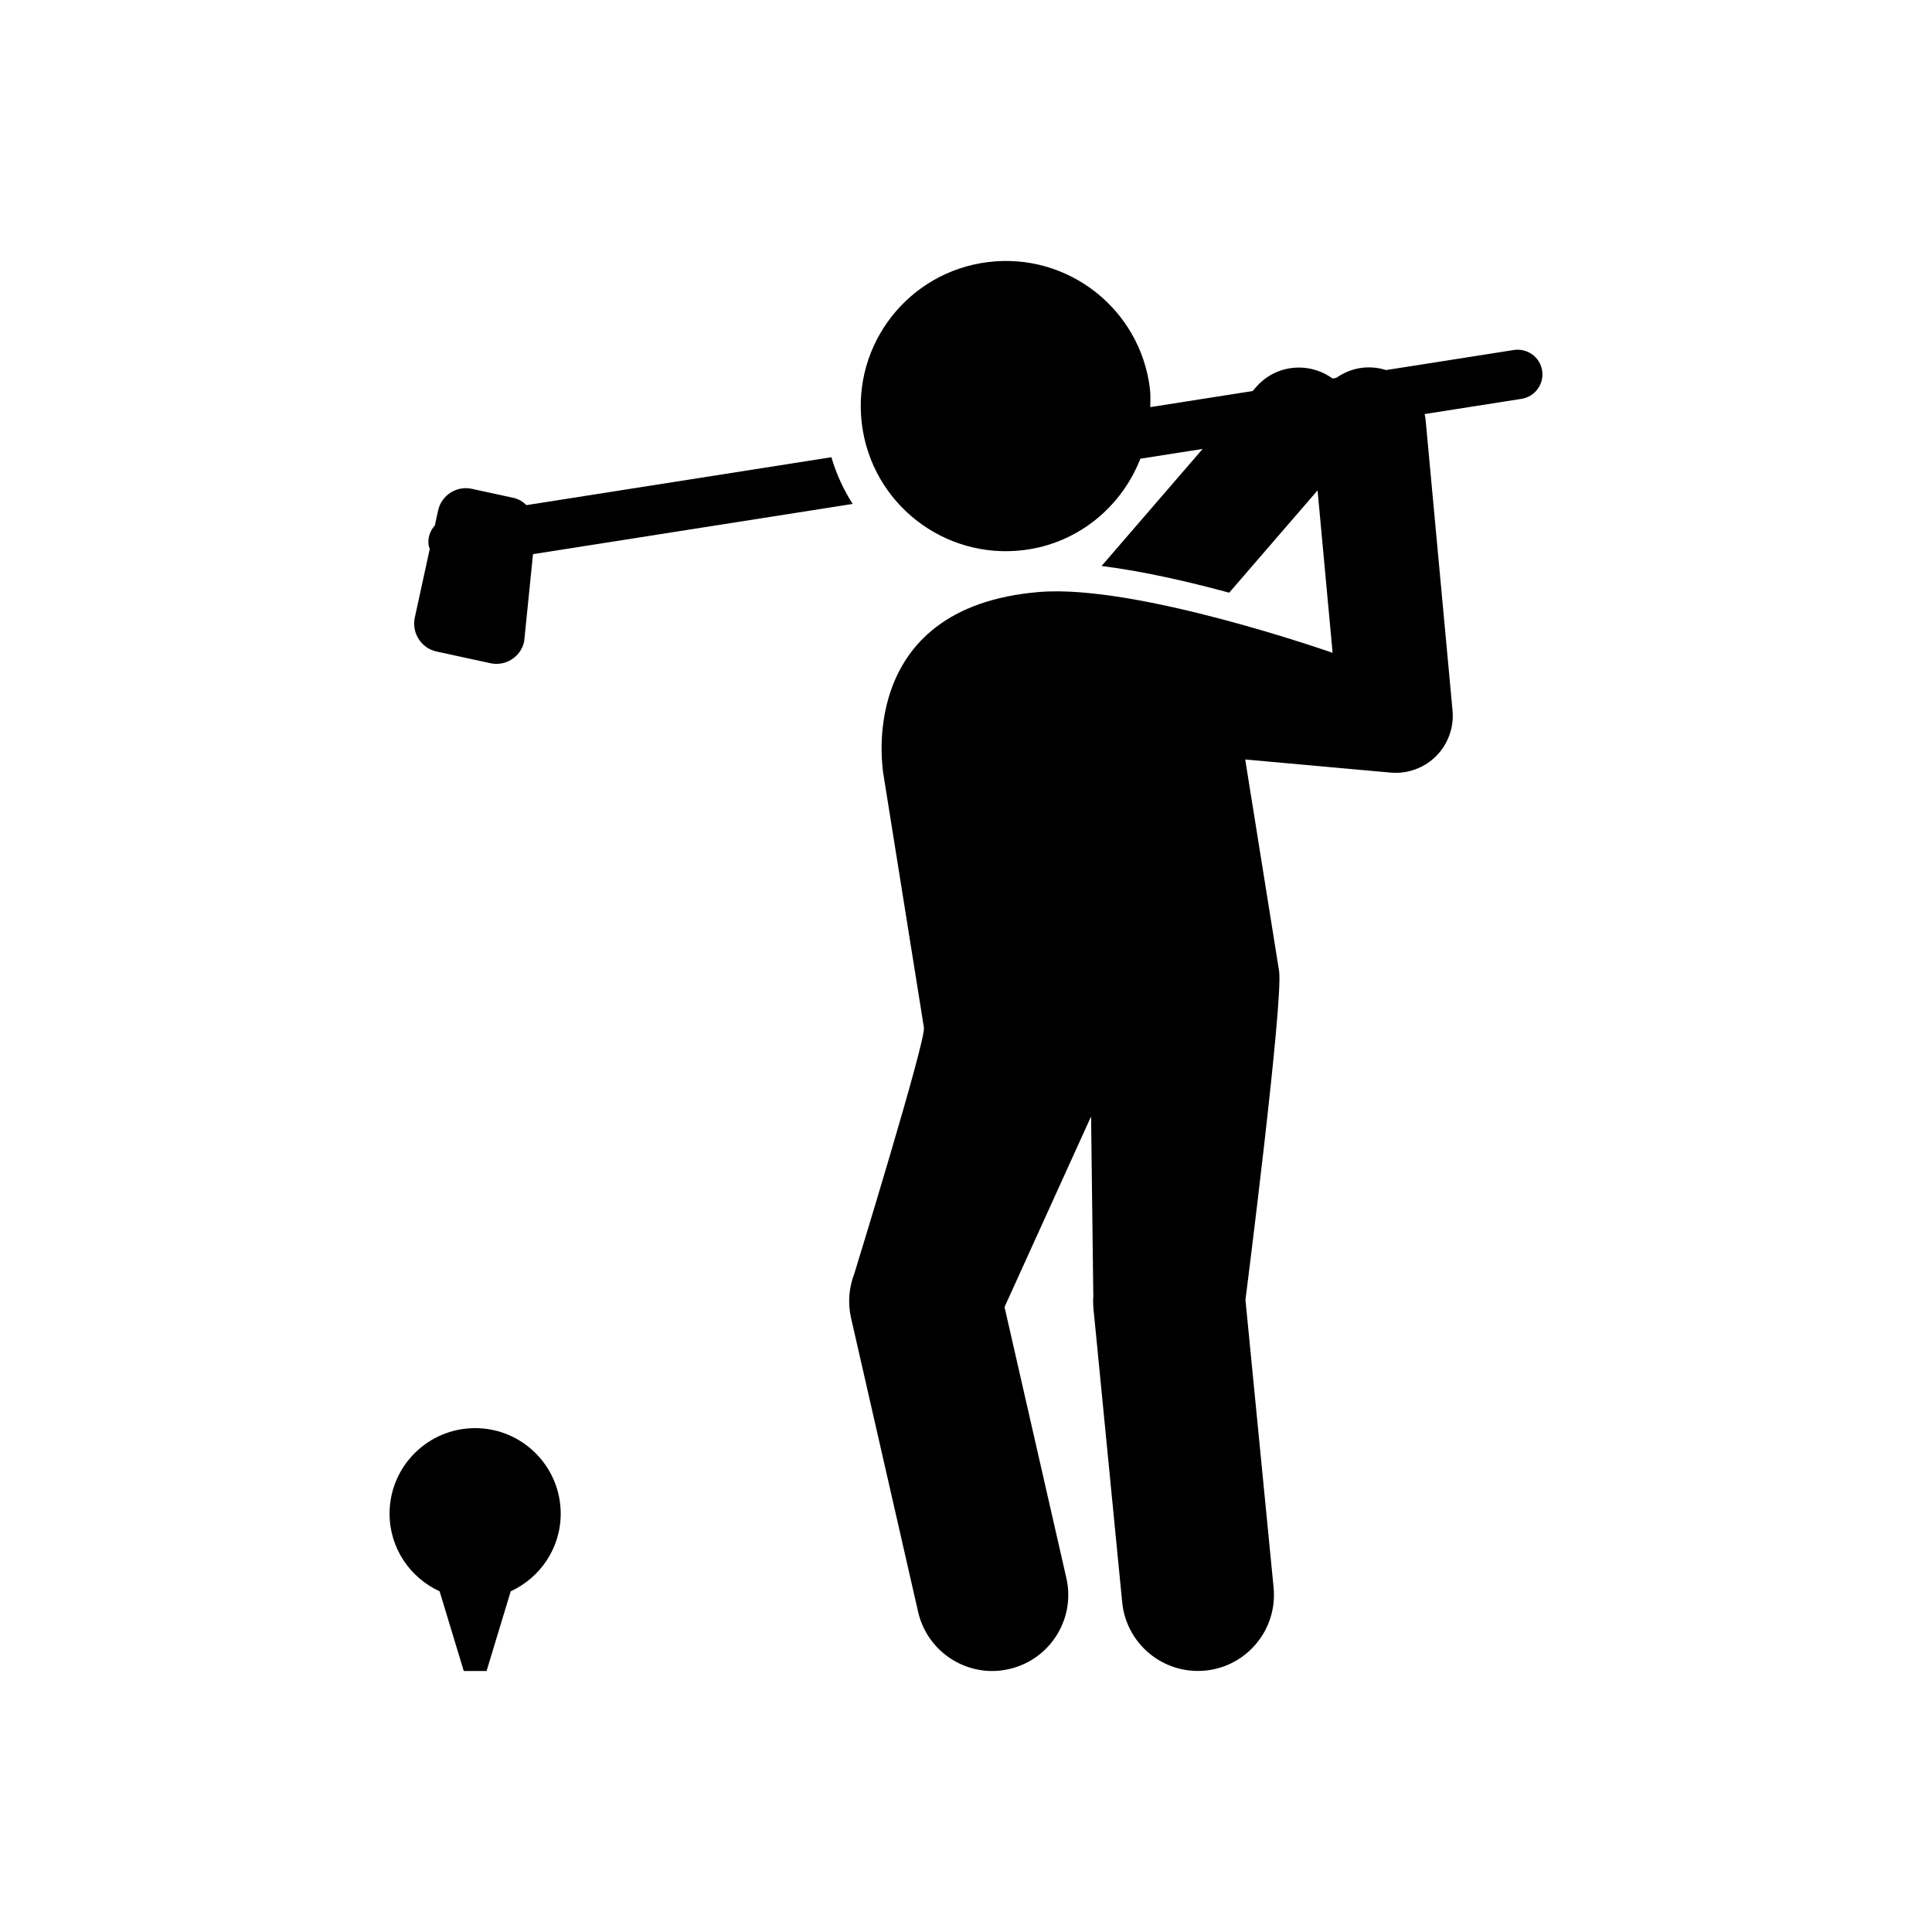 <?xml version="1.0" encoding="UTF-8"?>
<!-- Uploaded to: SVG Repo, www.svgrepo.com, Generator: SVG Repo Mixer Tools -->
<svg fill="#000000" width="800px" height="800px" version="1.1" viewBox="144 144 512 512" xmlns="http://www.w3.org/2000/svg">
 <g>
  <path d="m259.69 316.66 14.289 3.102c4.039 0.875 8.051-1.691 8.926-5.742l2.348-23.164 84.711-13.312c-2.418-3.789-4.332-7.91-5.633-12.375l-80.801 12.695c-0.957-0.887-2.055-1.621-3.426-1.914l-11.062-2.41c-4.051-0.875-8.051 1.691-8.938 5.742l-0.867 3.969c-1.258 1.41-1.953 3.293-1.641 5.309 0.051 0.312 0.211 0.574 0.301 0.867l-3.981 18.289c-0.848 4.055 1.723 8.066 5.773 8.945z"/>
  <path d="m545.2 236.75-33.867 5.32c-1.875-0.594-3.891-0.836-5.965-0.645-2.719 0.25-5.16 1.258-7.246 2.719l-0.988 0.16c-6.289-4.555-15.094-3.699-20.273 2.297l-0.887 1.027-27.137 4.262c0.02-1.652 0.102-3.273-0.102-4.957-2.602-21.078-21.766-36.074-42.855-33.484-21.09 2.578-36.074 21.766-33.484 42.844 2.578 21.078 21.766 36.074 42.844 33.492 14.52-1.785 25.988-11.508 30.973-24.223l16.496-2.59-26.781 31.023c10.965 1.359 23.176 4.191 33.824 7.074l23.418-27.113 3.988 43.055s-51.762-18.227-77.656-16.133c-49.594 4.012-41.363 48.477-41.363 48.477l10.711 66.977c0.555 3.414-18.438 65.172-18.438 65.172-1.461 3.758-1.773 7.871-0.867 11.801l17.766 77.848c2.137 9.34 10.438 15.68 19.629 15.68 1.473 0 2.992-0.172 4.492-0.516 10.852-2.481 17.645-13.281 15.164-24.133l-16.383-71.805 22.934-50.512 0.594 47.648c-0.082 1.09-0.059 2.176 0.039 3.266l7.617 77.848c1.027 10.41 9.793 18.188 20.031 18.188 0.656 0 1.32-0.031 1.984-0.09 11.082-1.09 19.184-10.941 18.105-22.027l-7.457-76.215s10.137-79.48 8.906-87.211l-8.969-56.004 38.531 3.477c0.453 0.039 0.906 0.059 1.359 0.059 3.988 0 7.848-1.582 10.699-4.434 3.164-3.176 4.766-7.598 4.352-12.07l-7.152-77.215c-0.039-0.465-0.18-0.898-0.25-1.352l25.695-4.039c3.566-0.562 6.016-3.91 5.453-7.488-0.551-3.574-3.918-5.992-7.484-5.457z"/>
  <path d="m269.91 522.47c-12.516 0-22.672 10.148-22.672 22.672 0 9.148 5.453 16.988 13.262 20.566l6.398 21.121h6.047l6.398-21.121c7.789-3.578 13.25-11.418 13.25-20.566-0.004-12.512-10.16-22.672-22.684-22.672z"/>
 </g>
</svg>